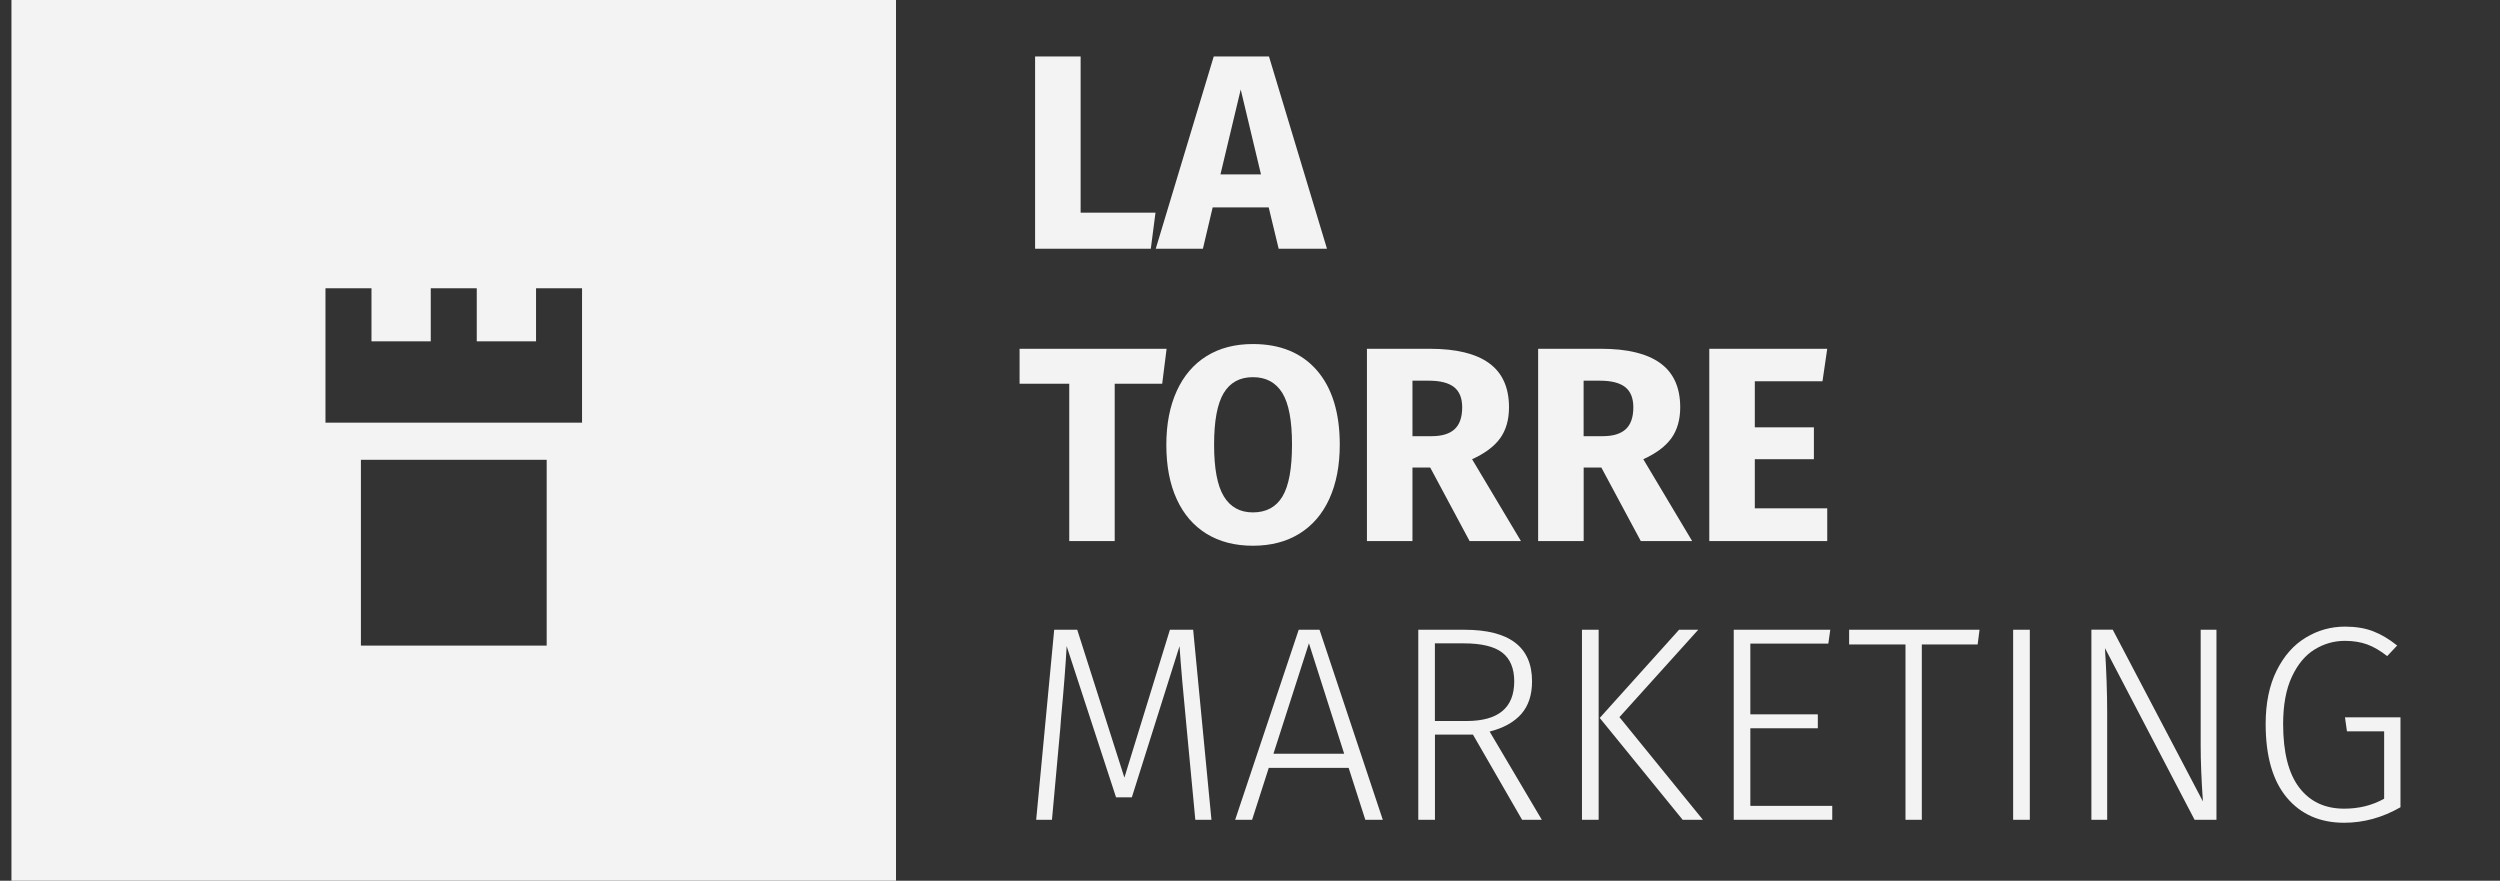 <svg xmlns="http://www.w3.org/2000/svg" xmlns:xlink="http://www.w3.org/1999/xlink" id="Camada_1" x="0px" y="0px" viewBox="0 0 369 130" style="enable-background:new 0 0 369 130;" xml:space="preserve"><rect x="0" y="0" width="369" height="130" fill="#333333" stroke="none"/><style type="text/css">	.st0{fill:#F3F3F3;}</style><g>	<path class="st0" d="M1.69,130.28h130.56V-0.28H1.69V130.28z M80.68,95.29H53.27V67.87h27.42V95.29z M48.04,55.34v-4.96v-7.83h6.79  v7.83h8.75v-7.83h6.79v7.83h8.75v-7.83h6.79v7.83v4.96v7.05H48.04V55.34z"></path>	<polygon class="st0" points="170.55,31.39 159.5,31.39 159.5,8.33 152.78,8.33 152.78,36.71 169.86,36.71  "></polygon>	<path class="st0" d="M178.99,30.61h8.27l1.47,6.1h7.13L187.3,8.33h-8.15l-8.56,28.38h6.96L178.99,30.61z M183.13,13.21l2.99,12.53  h-5.98L183.13,13.21z"></path>	<polygon class="st0" points="157.82,79.86 164.53,79.86 164.53,56.64 171.54,56.64 172.19,51.48 150.49,51.48 150.49,56.64   157.82,56.64  "></polygon>	<path class="st0" d="M184.93,50.78c-2.65,0-4.93,0.59-6.84,1.78c-1.91,1.19-3.38,2.9-4.4,5.14c-1.02,2.24-1.54,4.89-1.54,7.94  c0,3.14,0.51,5.82,1.54,8.05c1.02,2.23,2.49,3.92,4.4,5.1c1.91,1.17,4.19,1.76,6.84,1.76c2.65,0,4.93-0.59,6.86-1.78  c1.92-1.19,3.4-2.9,4.42-5.14c1.02-2.24,1.54-4.9,1.54-7.99c0-4.72-1.13-8.38-3.38-10.98C192.12,52.08,188.97,50.78,184.93,50.78z   M189.29,73.28c-0.94,1.57-2.4,2.35-4.36,2.35c-1.91,0-3.34-0.79-4.3-2.38c-0.96-1.58-1.43-4.12-1.43-7.62  c0-3.49,0.47-6.03,1.41-7.6c0.94-1.57,2.38-2.36,4.32-2.36s3.38,0.78,4.34,2.33c0.96,1.56,1.43,4.1,1.43,7.62  C190.7,69.17,190.23,71.72,189.29,73.28z"></path>	<path class="st0" d="M216.91,79.86h7.58l-7.21-12.08c1.88-0.85,3.26-1.88,4.14-3.09c0.87-1.21,1.31-2.74,1.31-4.57  c0-2.92-0.98-5.09-2.93-6.51c-1.95-1.42-4.87-2.13-8.74-2.13h-9.3v28.38h6.72V69.01h2.62L216.91,79.86z M208.48,56.19h2.42  c1.66,0,2.9,0.31,3.71,0.94c0.8,0.63,1.21,1.62,1.21,2.99c0,1.47-0.38,2.55-1.13,3.24c-0.75,0.68-1.88,1.02-3.38,1.02h-2.83V56.19z  "></path>	<path class="st0" d="M233.74,69.01h2.62l5.82,10.85h7.58l-7.21-12.08c1.88-0.85,3.26-1.88,4.14-3.09c0.87-1.21,1.31-2.74,1.31-4.57  c0-2.92-0.98-5.09-2.93-6.51c-1.95-1.42-4.87-2.13-8.74-2.13h-9.3v28.38h6.72V69.01z M233.74,56.19h2.42c1.66,0,2.9,0.31,3.71,0.94  c0.8,0.63,1.21,1.62,1.21,2.99c0,1.47-0.38,2.55-1.13,3.24c-0.75,0.68-1.88,1.02-3.38,1.02h-2.83V56.19z"></path>	<polygon class="st0" points="269.7,75.03 259.01,75.03 259.01,67.78 267.73,67.78 267.73,63.07 259.01,63.07 259.01,56.27   269,56.27 269.7,51.48 252.29,51.48 252.29,79.86 269.7,79.86  "></polygon>	<path class="st0" d="M172.68,92.95l-6.72,21.83l-6.96-21.83h-3.4L152.94,121h2.33l1.23-13.51l0.12-1.6  c0.41-4.37,0.68-7.88,0.82-10.52l7.29,22.32h2.33l7.04-22.32c0.19,2.92,0.55,6.99,1.06,12.2l1.27,13.43h2.38l-2.7-28.05H172.68z"></path>	<path class="st0" d="M191.69,92.95L182.31,121h2.5l2.46-7.66h11.79l2.46,7.66h2.58l-9.34-28.05H191.69z M187.96,111.25l5.24-16.3  l5.2,16.3H187.96z"></path>	<path class="st0" d="M224.53,105.4c1.06-1.2,1.6-2.81,1.6-4.83c0-5.08-3.33-7.62-9.99-7.62h-6.8V121h2.46v-12.57h5.61l7.25,12.57  h2.91l-7.7-13.02C221.91,107.46,223.46,106.6,224.53,105.4z M216.46,106.42h-4.67V94.96h4.26c2.62,0,4.52,0.46,5.69,1.37  c1.17,0.91,1.76,2.33,1.76,4.24C223.5,104.47,221.16,106.42,216.46,106.42z"></path>	<polygon class="st0" points="250.66,92.95 247.83,92.95 236.12,105.97 248.36,121 251.35,121 239.03,105.85  "></polygon>	<rect x="233.5" y="92.95" class="st0" width="2.46" height="28.05"></rect>	<polygon class="st0" points="258.35,107.49 268.31,107.49 268.31,105.44 258.35,105.44 258.35,95 269.86,95 270.15,92.95   255.9,92.95 255.9,121 270.44,121 270.44,118.95 258.35,118.95  "></polygon>	<polygon class="st0" points="272.93,95.12 281.25,95.12 281.25,121 283.66,121 283.66,95.12 291.9,95.12 292.18,92.95   272.93,92.95  "></polygon>	<rect x="297.14" y="92.95" class="st0" width="2.46" height="28.05"></rect>	<path class="st0" d="M324.82,109.98c0,2.38,0.11,5.15,0.33,8.31l-13.31-25.35h-3.15V121h2.33v-15.68c0-3.03-0.11-6.25-0.33-9.66  L323.92,121h3.23V92.95h-2.33V109.98z"></path>	<path class="st0" d="M346.12,105.89l0.29,2.05h5.49v9.95c-1.75,0.98-3.71,1.47-5.9,1.47c-2.84,0-5.05-1.04-6.63-3.11  c-1.58-2.07-2.38-5.2-2.38-9.38c0-2.81,0.43-5.14,1.29-6.98c0.86-1.84,1.98-3.19,3.36-4.03c1.38-0.85,2.87-1.27,4.48-1.27  c1.23,0,2.32,0.18,3.28,0.53c0.96,0.35,1.94,0.93,2.95,1.72l1.47-1.56c-1.2-0.96-2.39-1.66-3.56-2.11  c-1.17-0.45-2.55-0.68-4.14-0.68c-2.08,0-4.01,0.54-5.79,1.62c-1.79,1.08-3.22,2.7-4.3,4.87c-1.08,2.17-1.62,4.8-1.62,7.88  c0,4.75,1.04,8.37,3.11,10.85c2.07,2.48,4.9,3.73,8.48,3.73c2.87,0,5.64-0.76,8.31-2.29v-13.27H346.12z"></path></g></svg>